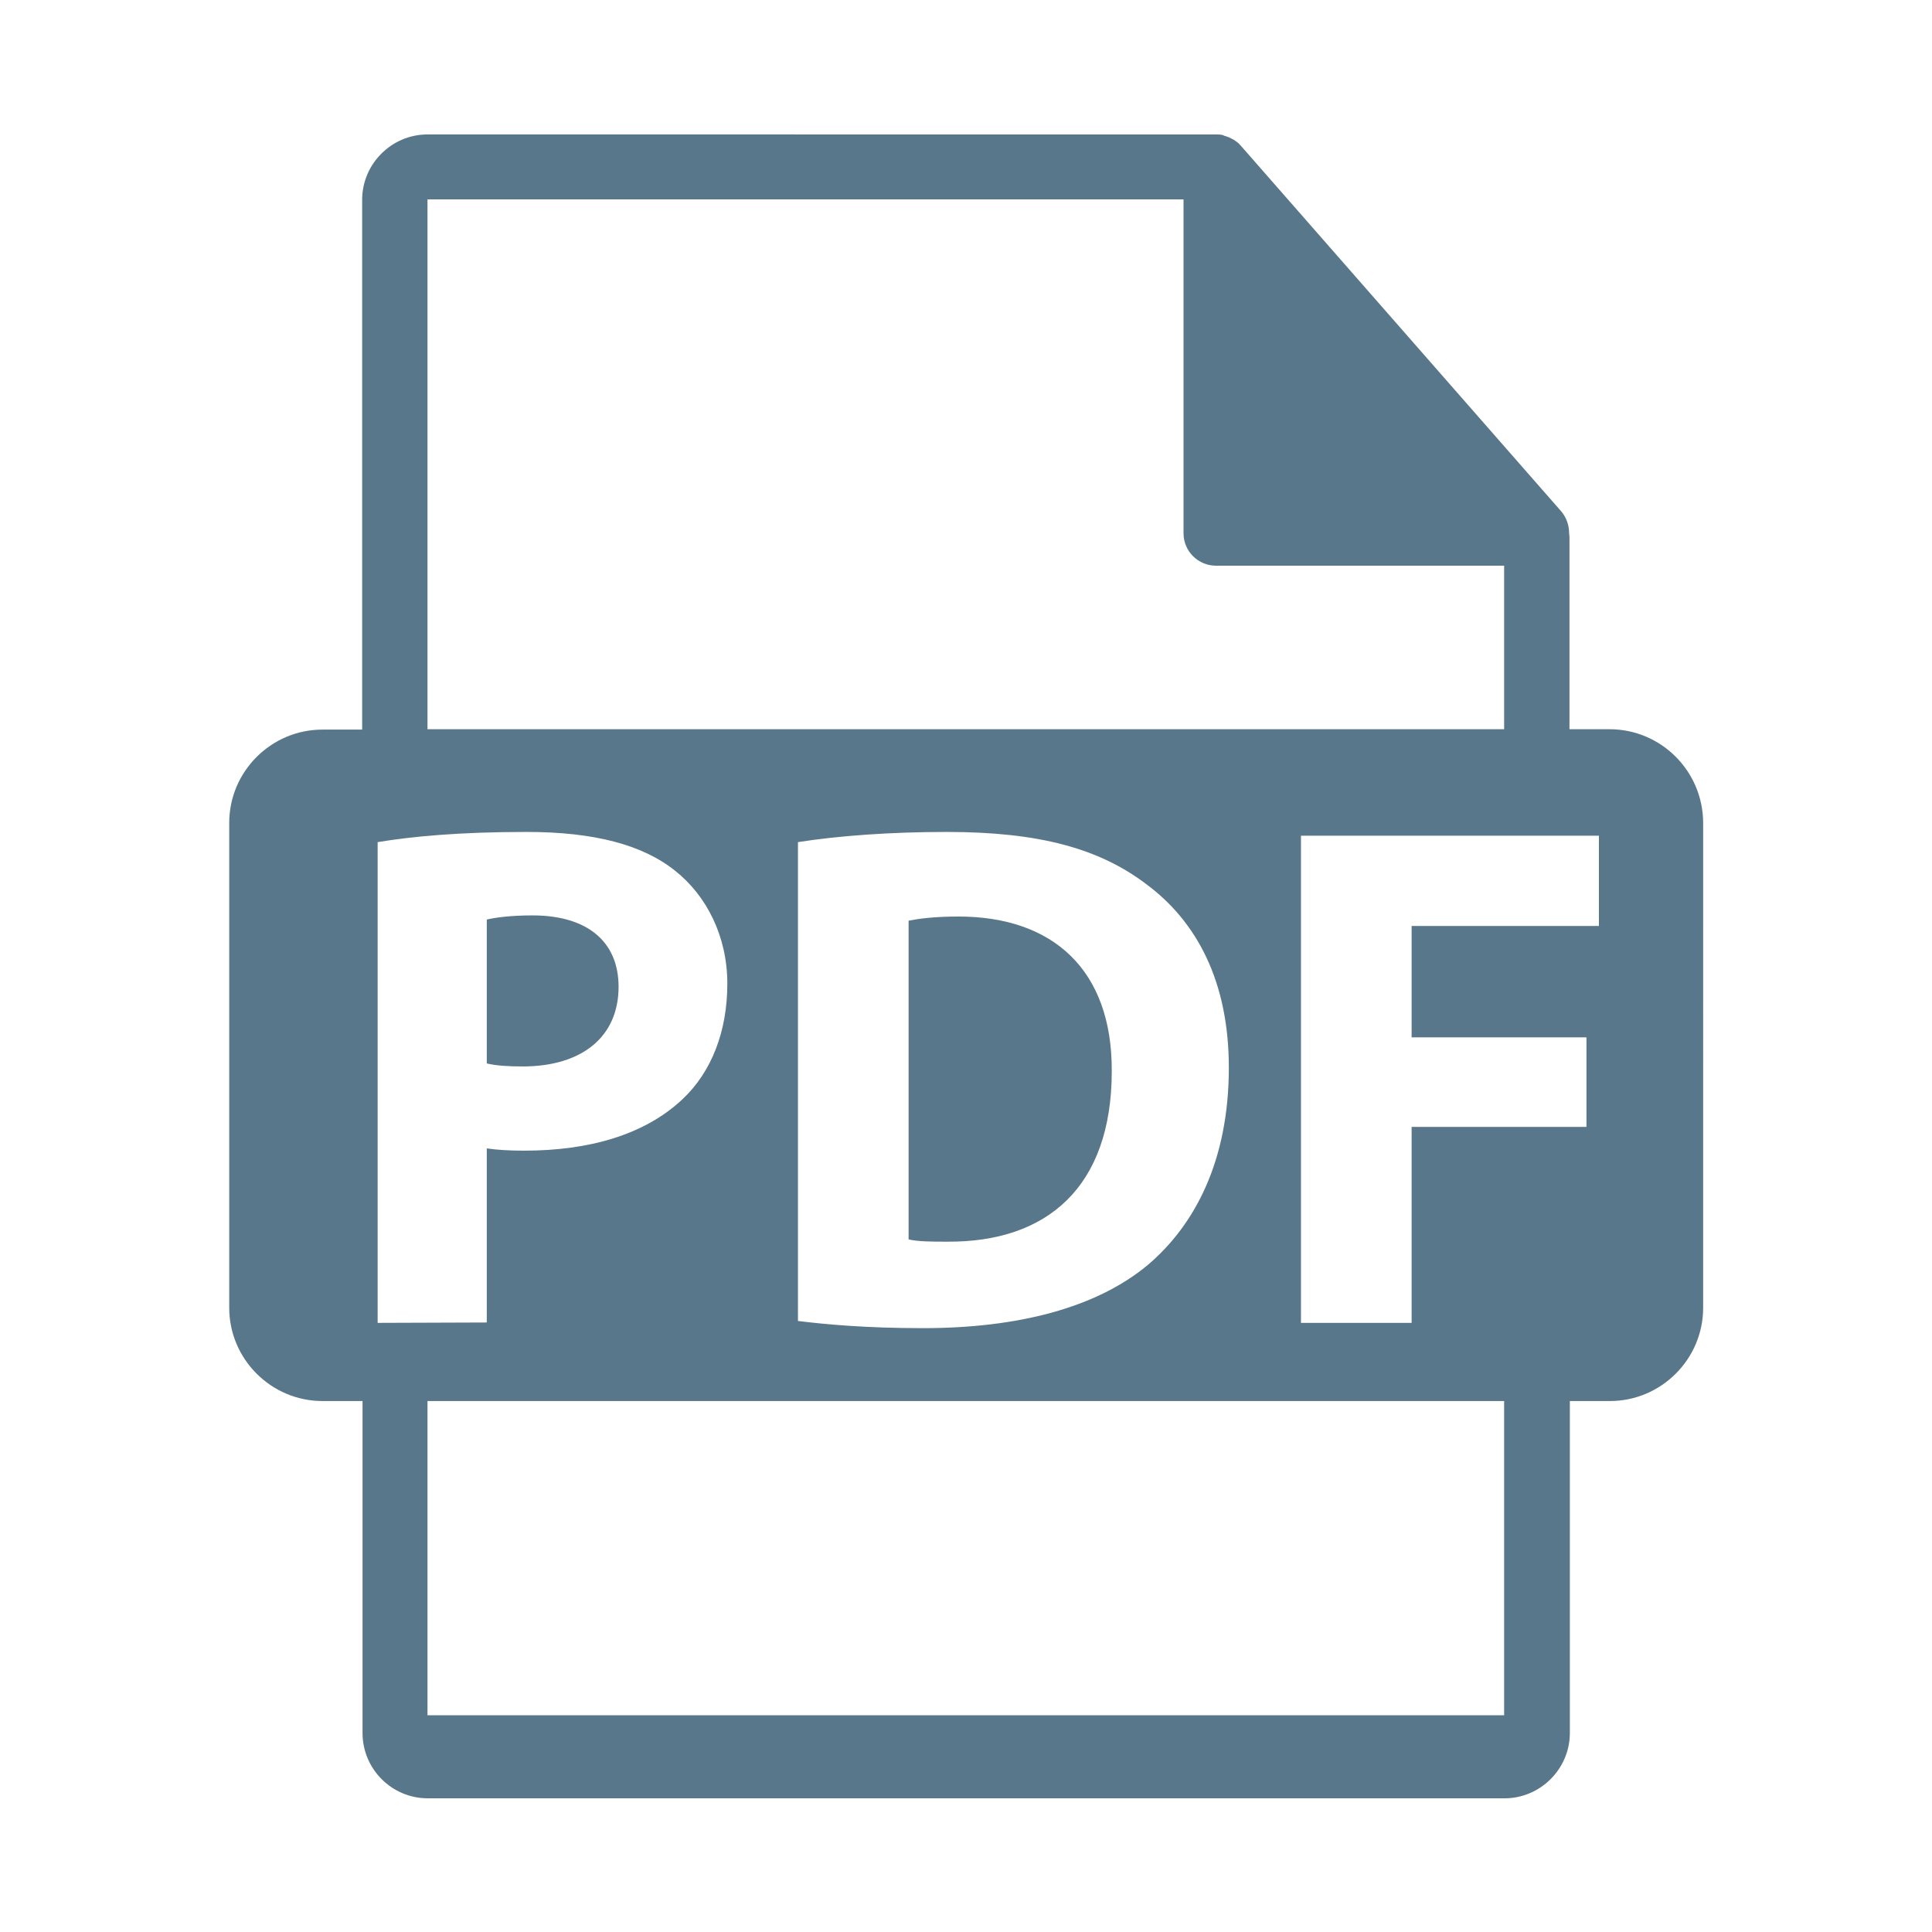 <svg version="1.1" id="Layer_1" xmlns="http://www.w3.org/2000/svg" xmlns:xlink="http://www.w3.org/1999/xlink" x="0px" y="0px"
	 viewBox="0 0 511.6 511.6" style="enable-background:new 0 0 511.6 511.6;" xml:space="preserve">
<style type="text/css">
	.st0{fill:#59778A;}
</style>
<title>printer</title>
<g>
	<path class="st0" d="M163.8,261.3c0-11.9-8.2-18.9-22.8-18.9c-5.9,0-10,0.6-12.1,1.1v38.1c2.5,0.6,5.6,0.8,9.8,0.8
		C154.2,282.3,163.8,274.5,163.8,261.3L163.8,261.3z"/>
	<path class="st0" d="M253.8,242.7c-6.5,0-10.7,0.6-13.2,1.1v84.4c2.5,0.6,6.5,0.6,10.2,0.6c26.4,0.2,43.6-14.4,43.6-45.2
		C294.5,256.8,278.8,242.7,253.8,242.7L253.8,242.7z"/>
	<path class="st0" d="M426.2,193.1h-10.6v-51c0-0.3-0.1-0.6-0.1-1c0-2-0.7-4-2-5.6l-85-97c0,0-0.1,0-0.1-0.1c-0.5-0.6-1.1-1-1.7-1.4
		c-0.2-0.1-0.4-0.2-0.6-0.3c-0.5-0.3-1.1-0.5-1.7-0.7c-0.2,0-0.3-0.1-0.5-0.2c-0.6-0.2-1.3-0.2-2-0.2H113.2
		c-9.5,0-17.3,7.8-17.3,17.3v140.3H85.4c-13.6,0-24.7,11.1-24.7,24.7v128.4c0,13.6,11.1,24.7,24.7,24.7H96v87.9
		c0,9.5,7.7,17.3,17.3,17.3h285.1c9.5,0,17.3-7.8,17.3-17.3V371h10.6c13.6,0,24.7-11.1,24.7-24.7V217.8
		C450.9,204.1,439.8,193.1,426.2,193.1L426.2,193.1z M113.2,52.8h200.2v88.4c0,4.8,3.9,8.6,8.6,8.6h76.3v43.3H113.2V52.8z
		 M325.4,282.7c0,24.7-9,41.7-21.5,52.3c-13.6,11.3-34.3,16.7-59.5,16.7c-15.1,0-25.8-1-33.1-1.9V223c10.7-1.7,24.7-2.7,39.4-2.7
		c24.5,0,40.4,4.4,52.8,13.8C316.9,244,325.4,259.9,325.4,282.7L325.4,282.7z M100,350.3V223c9-1.5,21.6-2.7,39.4-2.7
		c18,0,30.8,3.4,39.4,10.3c8.2,6.5,13.8,17.2,13.8,29.9c0,12.6-4.2,23.4-11.9,30.6c-10,9.4-24.7,13.6-41.9,13.6
		c-3.8,0-7.3-0.2-9.9-0.6v46.1L100,350.3L100,350.3z M398.3,454.2H113.2V371h285.1V454.2z M423.4,245.2h-49.6v29.5h46.3v23.7h-46.3
		v51.9h-29.3v-129h78.9V245.2z"/>
</g>
</svg>
